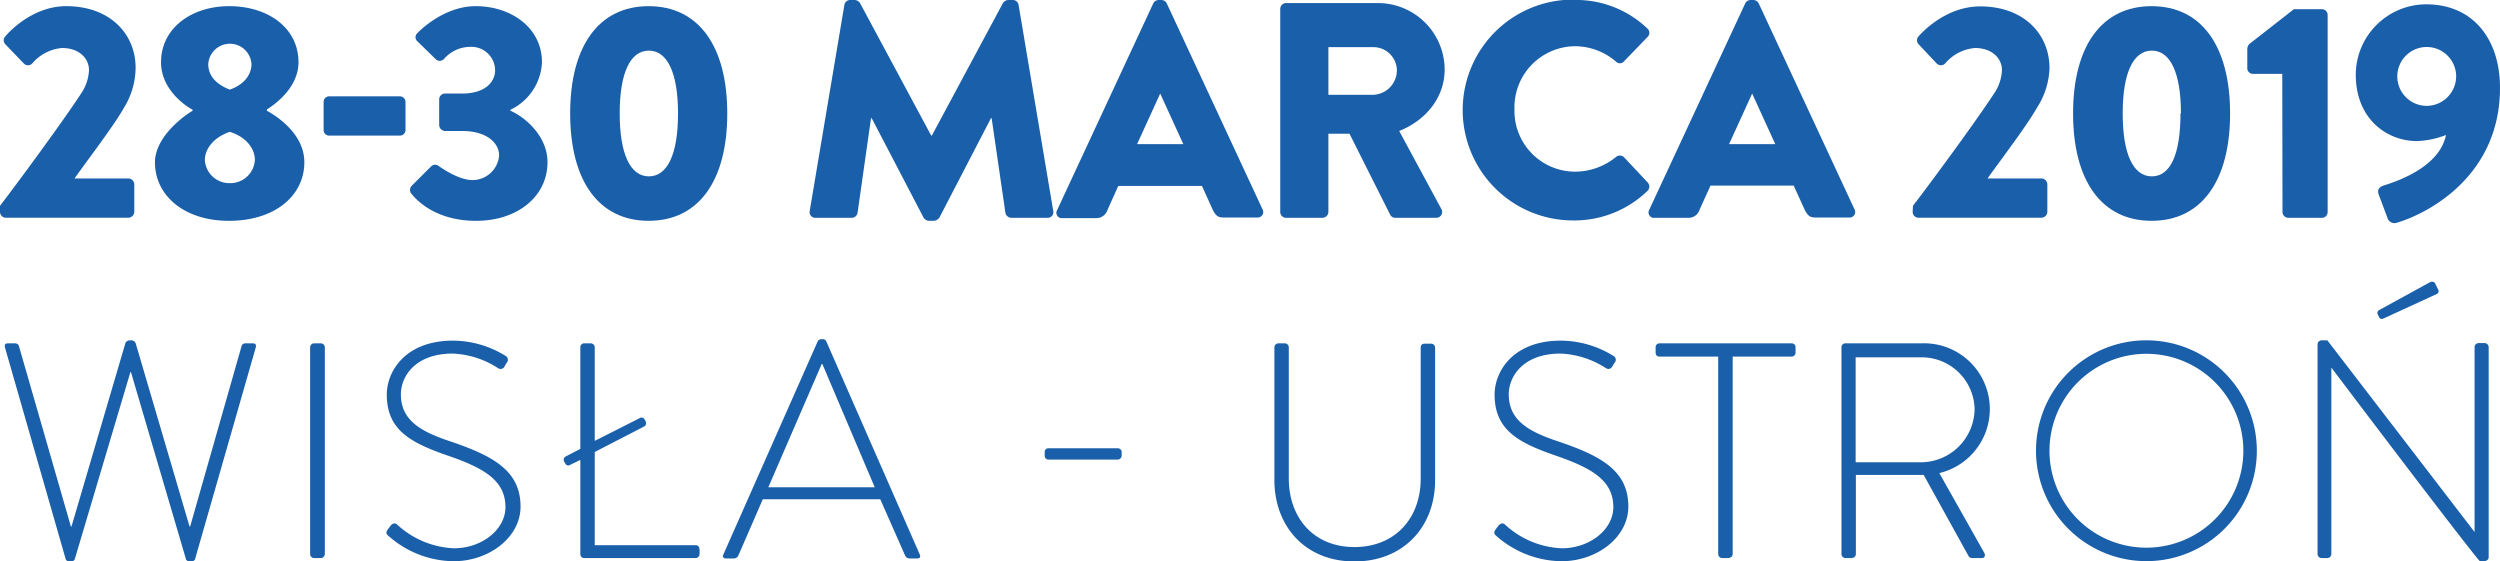 <svg xmlns="http://www.w3.org/2000/svg" viewBox="0 0 324.47 72.83"><title>data</title><g id="Warstwa_2" data-name="Warstwa 2"><g id="Warstwa_1-2" data-name="Warstwa 1"><path d="M0,26.71c2.31-3,8.2-11,10.55-14.61a5.81,5.81,0,0,0,1-3c0-1.52-1.27-2.87-3.5-2.87a5.72,5.72,0,0,0-3.86,2,.76.76,0,0,1-1.11,0L.68,5.73a.73.73,0,0,1,0-1S3.86.8,8.6.8c5.69,0,9,3.62,9,8A10,10,0,0,1,16.08,14c-1.27,2.27-4.54,6.53-6.41,9.16h7a.79.79,0,0,1,.76.76v3.58a.79.79,0,0,1-.76.76H.76A.76.76,0,0,1,0,27.51Z" style="fill:#1a5faa"/><path d="M25,14.37v-.12c-1.55-.87-4.1-3-4.1-6.17,0-4.46,4-7.28,8.84-7.28,5.05,0,9,2.82,9,7.28,0,3-2.54,5.14-4.1,6.13v.16c1.79,1,4.86,3.27,4.86,6.69,0,4.34-3.82,7.6-9.79,7.6-5.78,0-9.6-3.26-9.6-7.6C20.14,17.56,24.24,14.81,25,14.37Zm4.86,9.4a3.19,3.19,0,0,0,3.22-3c0-1.47-1.11-3-3.26-3.66-2.07.71-3.23,2.19-3.23,3.66A3.18,3.18,0,0,0,29.86,23.77ZM32.64,8.32a2.81,2.81,0,0,0-5.61,0c0,1.43.92,2.59,2.79,3.31C31.69,11,32.64,9.67,32.64,8.32Z" style="fill:#1a5faa"/><path d="M42,16.88V13.26a.73.73,0,0,1,.75-.76h9.12a.74.74,0,0,1,.76.76v3.62a.73.73,0,0,1-.76.72H42.71A.72.72,0,0,1,42,16.88Z" style="fill:#1a5faa"/><path d="M53.42,24.13l2.51-2.51a.73.73,0,0,1,1-.08s2.47,1.83,4.38,1.83a3.47,3.47,0,0,0,3.47-3.19C64.77,18.43,63,17,60,17H57.8A.79.79,0,0,1,57,16.2V12.9a.76.76,0,0,1,.76-.76H60c2.79,0,4.26-1.35,4.26-3.06a3.08,3.08,0,0,0-3.19-3,4.55,4.55,0,0,0-3.46,1.59.75.75,0,0,1-1.07,0L54.14,5.33a.7.7,0,0,1,0-1S57.4.8,61.74.8c4.62,0,8.6,2.82,8.6,7.28a7.17,7.17,0,0,1-4.1,6.17v.12c1.87.8,4.82,3.27,4.82,6.69,0,4.34-3.78,7.6-9.28,7.6-5,0-7.56-2.46-8.4-3.54A.77.77,0,0,1,53.42,24.13Z" style="fill:#1a5faa"/><path d="M74,14.73C74,6,77.7.8,84.19.8S94.39,6,94.39,14.73s-3.71,13.93-10.2,13.93S74,23.45,74,14.73Zm14,0c0-5.22-1.36-8.16-3.79-8.16s-3.78,2.94-3.78,8.16,1.36,8.16,3.78,8.16S88,20,88,14.73Z" style="fill:#1a5faa"/><path d="M109.59.64a.76.76,0,0,1,.72-.64h.63a.88.88,0,0,1,.68.4l9.24,17.2h.08L130.17.4a.88.88,0,0,1,.68-.4h.64a.76.76,0,0,1,.71.64l4.5,26.75a.73.73,0,0,1-.76.88h-4.69a.81.81,0,0,1-.76-.64l-1.79-12.3h-.08l-6.69,12.9a1,1,0,0,1-.68.43h-.71a.88.88,0,0,1-.68-.43l-6.73-12.9h-.08l-1.75,12.3a.78.78,0,0,1-.75.64h-4.7a.73.73,0,0,1-.76-.88Z" style="fill:#1a5faa"/><path d="M137.22,27.23,149.68.44a.81.81,0,0,1,.67-.44h.4a.81.81,0,0,1,.68.44l12.46,26.79a.71.71,0,0,1-.68,1h-4.42c-.71,0-1-.24-1.39-1L156,24.13H145.14l-1.43,3.18a1.49,1.49,0,0,1-1.44,1h-4.38A.7.7,0,0,1,137.22,27.23Zm16.36-8.52-3-6.57h0l-3,6.57Z" style="fill:#1a5faa"/><path d="M166.16,1.16a.76.76,0,0,1,.75-.76h11.91A8.66,8.66,0,0,1,187.5,9c0,3.66-2.43,6.61-5.9,8l5.46,10.11a.76.76,0,0,1-.68,1.16h-5.29a.74.74,0,0,1-.64-.36l-5.3-10.55h-2.74V27.51a.79.79,0,0,1-.76.76h-4.74a.76.76,0,0,1-.75-.76ZM178.3,12.3a3.19,3.19,0,0,0,3-3.18,3.05,3.05,0,0,0-3-3h-5.89V12.3Z" style="fill:#1a5faa"/><path d="M204.17,0a13.38,13.38,0,0,1,9.64,3.7.74.74,0,0,1,0,1.12L210.74,8a.69.69,0,0,1-1,0,8.18,8.18,0,0,0-5.38-2,7.93,7.93,0,0,0-7.8,8.2,7.88,7.88,0,0,0,7.84,8.08,8.42,8.42,0,0,0,5.34-1.91.78.78,0,0,1,1,0l3.11,3.31a.79.79,0,0,1,0,1.07,13.66,13.66,0,0,1-9.68,3.86,14.33,14.33,0,1,1,0-28.66Z" style="fill:#1a5faa"/><path d="M214.05,27.23,226.51.44a.8.8,0,0,1,.67-.44h.4a.81.81,0,0,1,.68.44l12.46,26.79a.71.71,0,0,1-.68,1h-4.42c-.71,0-1-.24-1.39-1l-1.43-3.14H222l-1.44,3.18a1.47,1.47,0,0,1-1.43,1h-4.38A.7.7,0,0,1,214.05,27.23Zm16.36-8.52-3-6.57h0l-3,6.57Z" style="fill:#1a5faa"/><path d="M248.28,26.71c2.31-3,8.2-11,10.55-14.61a5.81,5.81,0,0,0,1-3c0-1.52-1.28-2.87-3.51-2.87a5.72,5.72,0,0,0-3.86,2,.76.76,0,0,1-1.11,0L249,5.73a.73.73,0,0,1,0-1s3.22-3.9,8-3.9c5.69,0,9,3.62,9,8A10,10,0,0,1,264.36,14c-1.27,2.27-4.53,6.53-6.4,9.16h7a.79.79,0,0,1,.76.76v3.58a.79.79,0,0,1-.76.76H249a.76.76,0,0,1-.76-.76Z" style="fill:#1a5faa"/><path d="M269.06,14.73C269.06,6,272.76.8,279.25.8S289.44,6,289.44,14.73s-3.7,13.93-10.19,13.93S269.06,23.45,269.06,14.73Zm14,0c0-5.22-1.35-8.16-3.78-8.16s-3.78,2.94-3.78,8.16,1.35,8.16,3.78,8.16S283,20,283,14.73Z" style="fill:#1a5faa"/><path d="M296.21,9.59h-3.82a.74.74,0,0,1-.72-.75V6.33a1.13,1.13,0,0,1,.24-.6l5.81-4.54h3.66a.75.75,0,0,1,.72.76V27.51a.75.75,0,0,1-.72.76H297a.76.76,0,0,1-.76-.76Z" style="fill:#1a5faa"/><path d="M309.46,24.05c1.88-.6,7.17-2.43,8-6.53a11.46,11.46,0,0,1-3.79.79c-3.74,0-7.92-2.74-7.92-8.64A9.17,9.17,0,0,1,314.88.56c6.17,0,9.59,4.62,9.59,10.83,0,11.7-9.71,16.44-13.37,17.51a.94.94,0,0,1-1.24-.63l-1.15-3.07C308.55,24.72,308.67,24.28,309.46,24.05Zm9.32-14.18A3.82,3.82,0,1,0,315,13.74,3.85,3.85,0,0,0,318.78,9.87Z" style="fill:#1a5faa"/><path d="M.64,45.08c-.08-.4.08-.52.44-.52H2a.51.51,0,0,1,.48.44L9.2,68.33h.08l7-23.81a.63.63,0,0,1,.6-.35H17a.63.63,0,0,1,.6.35l7,23.81h.08L31.33,45a.51.51,0,0,1,.48-.44h.95c.36,0,.52.12.44.52L25.32,72.55a.38.38,0,0,1-.36.28h-.44a.37.37,0,0,1-.39-.28L17,48.31h-.08L9.71,72.55a.38.38,0,0,1-.39.28H8.88a.38.38,0,0,1-.36-.28Z" style="fill:#1a5faa"/><path d="M40.25,45.08a.52.52,0,0,1,.51-.52h.88a.53.53,0,0,1,.52.52V71.91a.54.54,0,0,1-.56.52h-.84a.52.52,0,0,1-.51-.52Z" style="fill:#1a5faa"/><path d="M50.32,68.73l.36-.48c.27-.32.55-.44.87-.16a11.59,11.59,0,0,0,7.37,3.07c3.62,0,6.68-2.43,6.68-5.34,0-3.54-2.9-5.13-7.72-6.77-4.62-1.63-7.68-3.26-7.68-7.84,0-3,2.39-7,8.6-7a13.1,13.1,0,0,1,6.85,2,.57.57,0,0,1,.15.83,2.85,2.85,0,0,0-.31.52.58.58,0,0,1-.88.2,11.68,11.68,0,0,0-5.85-1.87c-4.9,0-6.73,3-6.73,5.29,0,3.39,2.59,4.86,6.61,6.17,5.45,1.87,8.92,3.79,8.92,8.4,0,4-4.1,7.09-8.68,7.09a12.92,12.92,0,0,1-8.44-3.27C50.2,69.37,50,69.17,50.32,68.73Z" style="fill:#1a5faa"/><path d="M75.32,59.69,74,60.33a.42.42,0,0,1-.63-.16l-.16-.28a.48.48,0,0,1,.2-.64l1.91-1V45.08a.5.5,0,0,1,.51-.52h.84a.53.53,0,0,1,.52.52V57.22L83,54.28a.45.45,0,0,1,.68.2l.12.23a.47.47,0,0,1-.2.64l-6.41,3.31v12.1h13.1c.47,0,.51.44.51.79v.36a.53.53,0,0,1-.51.52H75.83a.5.5,0,0,1-.51-.52Z" style="fill:#1a5faa"/><path d="M93.87,72l12.26-27.7a.55.55,0,0,1,.48-.28h.12a.5.5,0,0,1,.51.28L119.39,72c.08.24.08.48-.36.48h-1a.63.63,0,0,1-.55-.36l-3.23-7.32H99l-3.18,7.32a.65.65,0,0,1-.56.36H94.15C93.87,72.43,93.75,72.27,93.87,72Zm19.66-8.76-6.8-16h-.08l-6.93,16Z" style="fill:#1a5faa"/><path d="M135.59,59.13V58.7a.47.47,0,0,1,.47-.52h9a.5.5,0,0,1,.52.52v.43a.53.53,0,0,1-.52.52h-9A.49.49,0,0,1,135.59,59.13Z" style="fill:#1a5faa"/><path d="M165.4,45.08a.53.53,0,0,1,.52-.52h.84a.52.52,0,0,1,.51.52v17c0,5.14,3.23,8.92,8.52,8.92s8.6-3.75,8.6-8.88v-17c0-.32.16-.52.56-.52h.8a.53.53,0,0,1,.51.52v17.2c0,6.09-4.14,10.55-10.47,10.55S165.4,68.37,165.4,62.28Z" style="fill:#1a5faa"/><path d="M194.1,68.73l.36-.48c.28-.32.56-.44.88-.16a11.55,11.55,0,0,0,7.36,3.07c3.63,0,6.69-2.43,6.69-5.34,0-3.54-2.91-5.13-7.72-6.77-4.62-1.63-7.69-3.26-7.69-7.84,0-3,2.39-7,8.6-7a13.1,13.1,0,0,1,6.85,2,.56.56,0,0,1,.16.83,3.65,3.65,0,0,0-.32.52c-.24.32-.48.44-.87.2a11.7,11.7,0,0,0-5.86-1.87c-4.89,0-6.72,3-6.72,5.29,0,3.39,2.58,4.86,6.6,6.17,5.46,1.87,8.92,3.79,8.92,8.4,0,4-4.1,7.09-8.68,7.09a13,13,0,0,1-8.44-3.27C194,69.37,193.79,69.17,194.1,68.73Z" style="fill:#1a5faa"/><path d="M223,46.28h-7.6c-.4,0-.52-.24-.52-.6v-.6a.5.5,0,0,1,.52-.52h17.12a.5.5,0,0,1,.52.52v.68a.5.5,0,0,1-.52.52h-7.64V71.91c0,.28-.24.52-.64.52h-.72a.53.53,0,0,1-.52-.52Z" style="fill:#1a5faa"/><path d="M239,45.08a.5.5,0,0,1,.51-.52h9.88a8.54,8.54,0,0,1,2.31,16.84l5.81,10.31c.2.32.12.72-.28.72H256a.57.57,0,0,1-.56-.36l-5.77-10.43c-.52,0-1,0-1.48,0h-7.32V71.91c0,.28-.24.52-.64.52h-.72a.53.53,0,0,1-.51-.52ZM249.28,60a7,7,0,0,0,7-6.93,6.87,6.87,0,0,0-7.08-6.69h-8.36V60Z" style="fill:#1a5faa"/><path d="M278.58,44.17a14.33,14.33,0,1,1-14.33,14.37A14.31,14.31,0,0,1,278.58,44.17Zm0,26.91A12.58,12.58,0,1,0,266,58.54,12.56,12.56,0,0,0,278.58,71.08Z" style="fill:#1a5faa"/><path d="M300.79,44.68a.54.54,0,0,1,.6-.51h.67l19.11,24.88h0v-24a.53.53,0,0,1,.52-.52h.8a.53.53,0,0,1,.51.52V72.31c0,.36-.32.52-.63.52h-.52s-.36-.12-19.27-25.12h0v24.2a.53.53,0,0,1-.52.52h-.75a.53.53,0,0,1-.52-.52Zm8-3.5-.2-.4a.42.42,0,0,1,.24-.56l6.53-3.58c.16-.08.52-.16.68.12l.39.8a.4.4,0,0,1-.15.59l-6.85,3.15C309.07,41.46,308.91,41.42,308.79,41.18Z" style="fill:#1a5faa"/></g></g></svg>